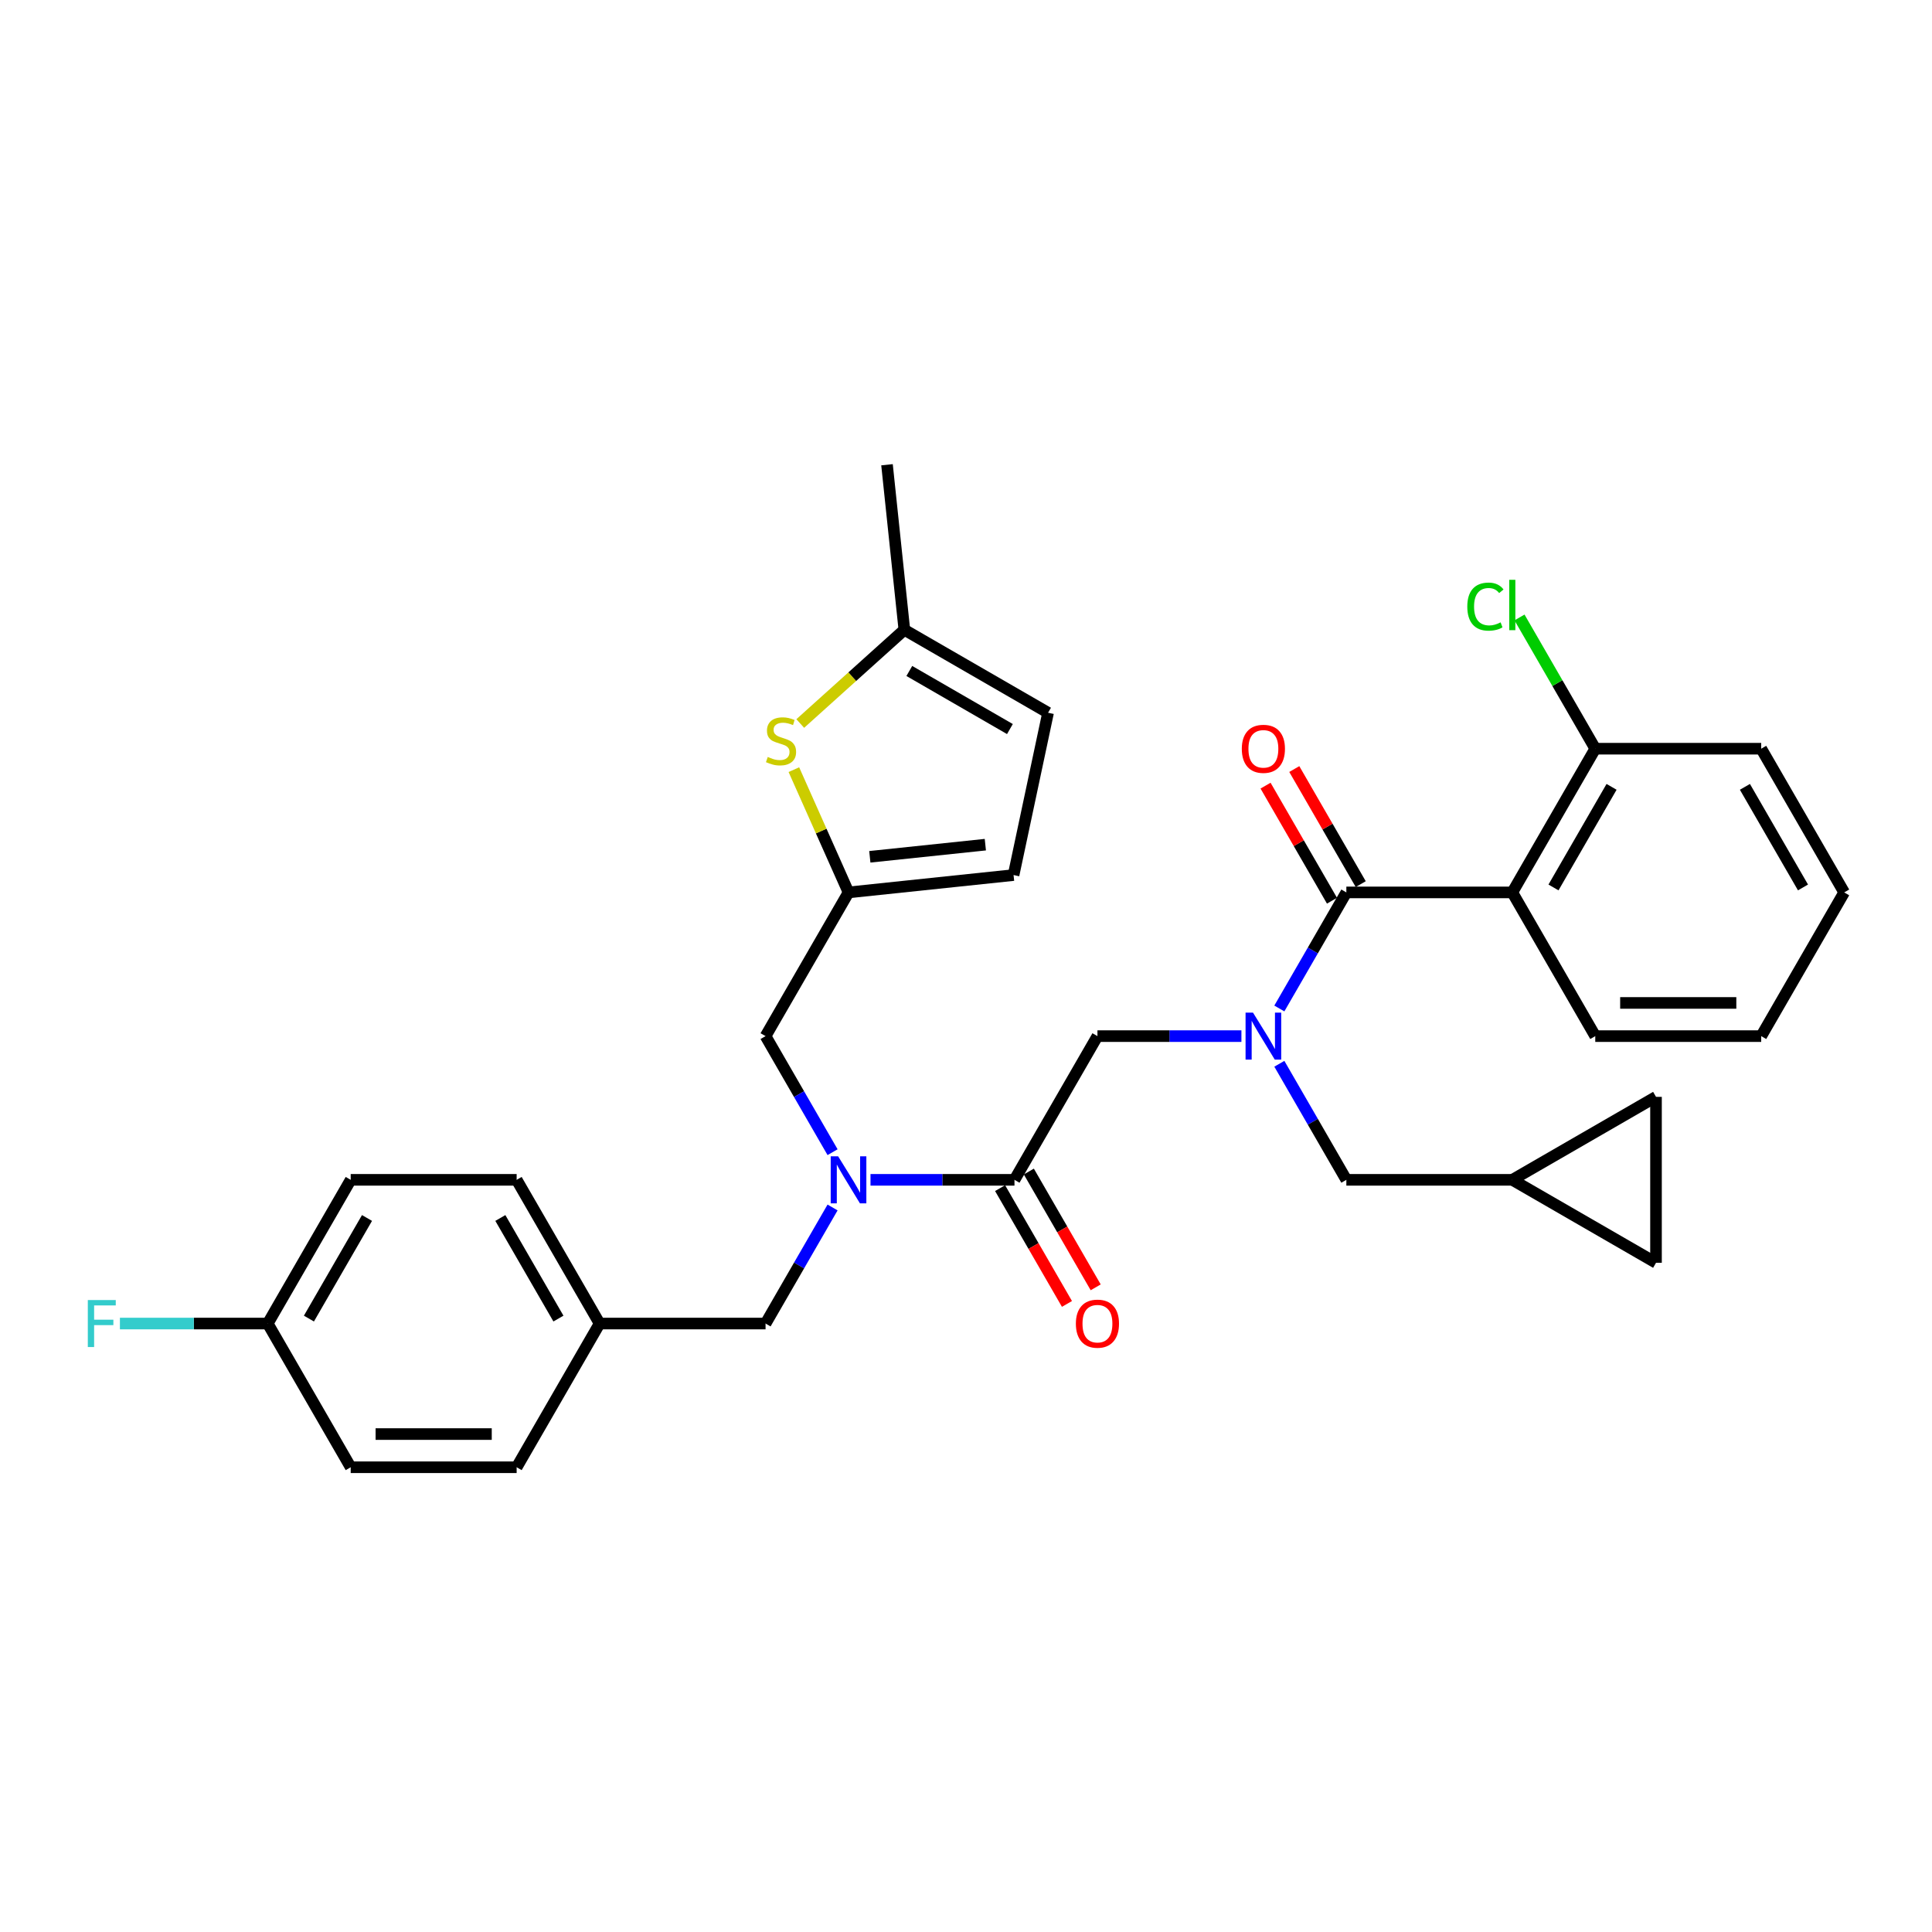 <?xml version='1.0' encoding='iso-8859-1'?>
<svg version='1.1' baseProfile='full'
              xmlns='http://www.w3.org/2000/svg'
                      xmlns:rdkit='http://www.rdkit.org/xml'
                      xmlns:xlink='http://www.w3.org/1999/xlink'
                  xml:space='preserve'
width='1000px' height='1000px' viewBox='0 0 1000 1000'>
<!-- END OF HEADER -->
<rect style='opacity:1.0;fill:#FFFFFF;stroke:none' width='1000' height='1000' x='0' y='0'> </rect>
<path class='bond-0' d='M 782.763,461.911 L 825.708,387.527' style='fill:none;fill-rule:evenodd;stroke:#000000;stroke-width:6px;stroke-linecap:butt;stroke-linejoin:miter;stroke-opacity:1' />
<path class='bond-0' d='M 804.081,459.343 L 834.143,407.274' style='fill:none;fill-rule:evenodd;stroke:#000000;stroke-width:6px;stroke-linecap:butt;stroke-linejoin:miter;stroke-opacity:1' />
<path class='bond-1' d='M 782.763,461.911 L 825.708,536.295' style='fill:none;fill-rule:evenodd;stroke:#000000;stroke-width:6px;stroke-linecap:butt;stroke-linejoin:miter;stroke-opacity:1' />
<path class='bond-2' d='M 782.763,461.911 L 696.871,461.911' style='fill:none;fill-rule:evenodd;stroke:#000000;stroke-width:6px;stroke-linecap:butt;stroke-linejoin:miter;stroke-opacity:1' />
<path class='bond-3' d='M 642.554,536.295 L 605.294,536.295' style='fill:none;fill-rule:evenodd;stroke:#0000FF;stroke-width:6px;stroke-linecap:butt;stroke-linejoin:miter;stroke-opacity:1' />
<path class='bond-3' d='M 605.294,536.295 L 568.035,536.295' style='fill:none;fill-rule:evenodd;stroke:#000000;stroke-width:6px;stroke-linecap:butt;stroke-linejoin:miter;stroke-opacity:1' />
<path class='bond-4' d='M 662.187,521.986 L 679.529,491.949' style='fill:none;fill-rule:evenodd;stroke:#0000FF;stroke-width:6px;stroke-linecap:butt;stroke-linejoin:miter;stroke-opacity:1' />
<path class='bond-4' d='M 679.529,491.949 L 696.871,461.911' style='fill:none;fill-rule:evenodd;stroke:#000000;stroke-width:6px;stroke-linecap:butt;stroke-linejoin:miter;stroke-opacity:1' />
<path class='bond-5' d='M 662.187,550.605 L 679.529,580.642' style='fill:none;fill-rule:evenodd;stroke:#0000FF;stroke-width:6px;stroke-linecap:butt;stroke-linejoin:miter;stroke-opacity:1' />
<path class='bond-5' d='M 679.529,580.642 L 696.871,610.679' style='fill:none;fill-rule:evenodd;stroke:#000000;stroke-width:6px;stroke-linecap:butt;stroke-linejoin:miter;stroke-opacity:1' />
<path class='bond-6' d='M 704.31,457.617 L 687.117,427.837' style='fill:none;fill-rule:evenodd;stroke:#000000;stroke-width:6px;stroke-linecap:butt;stroke-linejoin:miter;stroke-opacity:1' />
<path class='bond-6' d='M 687.117,427.837 L 669.923,398.058' style='fill:none;fill-rule:evenodd;stroke:#FF0000;stroke-width:6px;stroke-linecap:butt;stroke-linejoin:miter;stroke-opacity:1' />
<path class='bond-6' d='M 689.433,466.206 L 672.24,436.426' style='fill:none;fill-rule:evenodd;stroke:#000000;stroke-width:6px;stroke-linecap:butt;stroke-linejoin:miter;stroke-opacity:1' />
<path class='bond-6' d='M 672.24,436.426 L 655.047,406.647' style='fill:none;fill-rule:evenodd;stroke:#FF0000;stroke-width:6px;stroke-linecap:butt;stroke-linejoin:miter;stroke-opacity:1' />
<path class='bond-7' d='M 825.708,387.527 L 806.099,353.564' style='fill:none;fill-rule:evenodd;stroke:#000000;stroke-width:6px;stroke-linecap:butt;stroke-linejoin:miter;stroke-opacity:1' />
<path class='bond-7' d='M 806.099,353.564 L 786.49,319.6' style='fill:none;fill-rule:evenodd;stroke:#00CC00;stroke-width:6px;stroke-linecap:butt;stroke-linejoin:miter;stroke-opacity:1' />
<path class='bond-8' d='M 825.708,387.527 L 911.6,387.527' style='fill:none;fill-rule:evenodd;stroke:#000000;stroke-width:6px;stroke-linecap:butt;stroke-linejoin:miter;stroke-opacity:1' />
<path class='bond-9' d='M 857.147,567.734 L 857.147,653.625' style='fill:none;fill-rule:evenodd;stroke:#000000;stroke-width:6px;stroke-linecap:butt;stroke-linejoin:miter;stroke-opacity:1' />
<path class='bond-10' d='M 857.147,567.734 L 782.763,610.679' style='fill:none;fill-rule:evenodd;stroke:#000000;stroke-width:6px;stroke-linecap:butt;stroke-linejoin:miter;stroke-opacity:1' />
<path class='bond-11' d='M 857.147,653.625 L 782.763,610.679' style='fill:none;fill-rule:evenodd;stroke:#000000;stroke-width:6px;stroke-linecap:butt;stroke-linejoin:miter;stroke-opacity:1' />
<path class='bond-12' d='M 396.252,536.295 L 439.198,461.911' style='fill:none;fill-rule:evenodd;stroke:#000000;stroke-width:6px;stroke-linecap:butt;stroke-linejoin:miter;stroke-opacity:1' />
<path class='bond-13' d='M 396.252,536.295 L 413.594,566.333' style='fill:none;fill-rule:evenodd;stroke:#000000;stroke-width:6px;stroke-linecap:butt;stroke-linejoin:miter;stroke-opacity:1' />
<path class='bond-13' d='M 413.594,566.333 L 430.936,596.37' style='fill:none;fill-rule:evenodd;stroke:#0000FF;stroke-width:6px;stroke-linecap:butt;stroke-linejoin:miter;stroke-opacity:1' />
<path class='bond-14' d='M 430.936,624.989 L 413.594,655.026' style='fill:none;fill-rule:evenodd;stroke:#0000FF;stroke-width:6px;stroke-linecap:butt;stroke-linejoin:miter;stroke-opacity:1' />
<path class='bond-14' d='M 413.594,655.026 L 396.252,685.064' style='fill:none;fill-rule:evenodd;stroke:#000000;stroke-width:6px;stroke-linecap:butt;stroke-linejoin:miter;stroke-opacity:1' />
<path class='bond-15' d='M 450.57,610.679 L 487.829,610.679' style='fill:none;fill-rule:evenodd;stroke:#0000FF;stroke-width:6px;stroke-linecap:butt;stroke-linejoin:miter;stroke-opacity:1' />
<path class='bond-15' d='M 487.829,610.679 L 525.089,610.679' style='fill:none;fill-rule:evenodd;stroke:#000000;stroke-width:6px;stroke-linecap:butt;stroke-linejoin:miter;stroke-opacity:1' />
<path class='bond-16' d='M 396.252,685.064 L 310.361,685.064' style='fill:none;fill-rule:evenodd;stroke:#000000;stroke-width:6px;stroke-linecap:butt;stroke-linejoin:miter;stroke-opacity:1' />
<path class='bond-17' d='M 517.65,614.974 L 534.953,644.943' style='fill:none;fill-rule:evenodd;stroke:#000000;stroke-width:6px;stroke-linecap:butt;stroke-linejoin:miter;stroke-opacity:1' />
<path class='bond-17' d='M 534.953,644.943 L 552.255,674.911' style='fill:none;fill-rule:evenodd;stroke:#FF0000;stroke-width:6px;stroke-linecap:butt;stroke-linejoin:miter;stroke-opacity:1' />
<path class='bond-17' d='M 532.527,606.385 L 549.83,636.353' style='fill:none;fill-rule:evenodd;stroke:#000000;stroke-width:6px;stroke-linecap:butt;stroke-linejoin:miter;stroke-opacity:1' />
<path class='bond-17' d='M 549.83,636.353 L 567.132,666.322' style='fill:none;fill-rule:evenodd;stroke:#FF0000;stroke-width:6px;stroke-linecap:butt;stroke-linejoin:miter;stroke-opacity:1' />
<path class='bond-18' d='M 525.089,610.679 L 568.035,536.295' style='fill:none;fill-rule:evenodd;stroke:#000000;stroke-width:6px;stroke-linecap:butt;stroke-linejoin:miter;stroke-opacity:1' />
<path class='bond-19' d='M 181.524,610.679 L 138.578,685.064' style='fill:none;fill-rule:evenodd;stroke:#000000;stroke-width:6px;stroke-linecap:butt;stroke-linejoin:miter;stroke-opacity:1' />
<path class='bond-19' d='M 189.959,630.426 L 159.897,682.495' style='fill:none;fill-rule:evenodd;stroke:#000000;stroke-width:6px;stroke-linecap:butt;stroke-linejoin:miter;stroke-opacity:1' />
<path class='bond-20' d='M 181.524,610.679 L 267.415,610.679' style='fill:none;fill-rule:evenodd;stroke:#000000;stroke-width:6px;stroke-linecap:butt;stroke-linejoin:miter;stroke-opacity:1' />
<path class='bond-21' d='M 138.578,685.064 L 181.524,759.448' style='fill:none;fill-rule:evenodd;stroke:#000000;stroke-width:6px;stroke-linecap:butt;stroke-linejoin:miter;stroke-opacity:1' />
<path class='bond-22' d='M 138.578,685.064 L 100.322,685.064' style='fill:none;fill-rule:evenodd;stroke:#000000;stroke-width:6px;stroke-linecap:butt;stroke-linejoin:miter;stroke-opacity:1' />
<path class='bond-22' d='M 100.322,685.064 L 62.066,685.064' style='fill:none;fill-rule:evenodd;stroke:#33CCCC;stroke-width:6px;stroke-linecap:butt;stroke-linejoin:miter;stroke-opacity:1' />
<path class='bond-23' d='M 439.198,461.911 L 425.053,430.142' style='fill:none;fill-rule:evenodd;stroke:#000000;stroke-width:6px;stroke-linecap:butt;stroke-linejoin:miter;stroke-opacity:1' />
<path class='bond-23' d='M 425.053,430.142 L 410.909,398.374' style='fill:none;fill-rule:evenodd;stroke:#CCCC00;stroke-width:6px;stroke-linecap:butt;stroke-linejoin:miter;stroke-opacity:1' />
<path class='bond-24' d='M 439.198,461.911 L 524.618,452.933' style='fill:none;fill-rule:evenodd;stroke:#000000;stroke-width:6px;stroke-linecap:butt;stroke-linejoin:miter;stroke-opacity:1' />
<path class='bond-24' d='M 450.215,443.48 L 510.01,437.196' style='fill:none;fill-rule:evenodd;stroke:#000000;stroke-width:6px;stroke-linecap:butt;stroke-linejoin:miter;stroke-opacity:1' />
<path class='bond-25' d='M 414.209,374.49 L 441.15,350.232' style='fill:none;fill-rule:evenodd;stroke:#CCCC00;stroke-width:6px;stroke-linecap:butt;stroke-linejoin:miter;stroke-opacity:1' />
<path class='bond-25' d='M 441.15,350.232 L 468.092,325.973' style='fill:none;fill-rule:evenodd;stroke:#000000;stroke-width:6px;stroke-linecap:butt;stroke-linejoin:miter;stroke-opacity:1' />
<path class='bond-26' d='M 524.618,452.933 L 542.476,368.919' style='fill:none;fill-rule:evenodd;stroke:#000000;stroke-width:6px;stroke-linecap:butt;stroke-linejoin:miter;stroke-opacity:1' />
<path class='bond-27' d='M 468.092,325.973 L 542.476,368.919' style='fill:none;fill-rule:evenodd;stroke:#000000;stroke-width:6px;stroke-linecap:butt;stroke-linejoin:miter;stroke-opacity:1' />
<path class='bond-27' d='M 470.661,347.292 L 522.729,377.354' style='fill:none;fill-rule:evenodd;stroke:#000000;stroke-width:6px;stroke-linecap:butt;stroke-linejoin:miter;stroke-opacity:1' />
<path class='bond-28' d='M 468.092,325.973 L 459.114,240.552' style='fill:none;fill-rule:evenodd;stroke:#000000;stroke-width:6px;stroke-linecap:butt;stroke-linejoin:miter;stroke-opacity:1' />
<path class='bond-29' d='M 181.524,759.448 L 267.415,759.448' style='fill:none;fill-rule:evenodd;stroke:#000000;stroke-width:6px;stroke-linecap:butt;stroke-linejoin:miter;stroke-opacity:1' />
<path class='bond-29' d='M 194.407,742.269 L 254.531,742.269' style='fill:none;fill-rule:evenodd;stroke:#000000;stroke-width:6px;stroke-linecap:butt;stroke-linejoin:miter;stroke-opacity:1' />
<path class='bond-30' d='M 267.415,759.448 L 310.361,685.064' style='fill:none;fill-rule:evenodd;stroke:#000000;stroke-width:6px;stroke-linecap:butt;stroke-linejoin:miter;stroke-opacity:1' />
<path class='bond-31' d='M 310.361,685.064 L 267.415,610.679' style='fill:none;fill-rule:evenodd;stroke:#000000;stroke-width:6px;stroke-linecap:butt;stroke-linejoin:miter;stroke-opacity:1' />
<path class='bond-31' d='M 289.042,682.495 L 258.98,630.426' style='fill:none;fill-rule:evenodd;stroke:#000000;stroke-width:6px;stroke-linecap:butt;stroke-linejoin:miter;stroke-opacity:1' />
<path class='bond-32' d='M 782.763,610.679 L 696.871,610.679' style='fill:none;fill-rule:evenodd;stroke:#000000;stroke-width:6px;stroke-linecap:butt;stroke-linejoin:miter;stroke-opacity:1' />
<path class='bond-33' d='M 825.708,536.295 L 911.6,536.295' style='fill:none;fill-rule:evenodd;stroke:#000000;stroke-width:6px;stroke-linecap:butt;stroke-linejoin:miter;stroke-opacity:1' />
<path class='bond-33' d='M 838.592,519.117 L 898.716,519.117' style='fill:none;fill-rule:evenodd;stroke:#000000;stroke-width:6px;stroke-linecap:butt;stroke-linejoin:miter;stroke-opacity:1' />
<path class='bond-34' d='M 911.6,387.527 L 954.545,461.911' style='fill:none;fill-rule:evenodd;stroke:#000000;stroke-width:6px;stroke-linecap:butt;stroke-linejoin:miter;stroke-opacity:1' />
<path class='bond-34' d='M 903.165,407.274 L 933.227,459.343' style='fill:none;fill-rule:evenodd;stroke:#000000;stroke-width:6px;stroke-linecap:butt;stroke-linejoin:miter;stroke-opacity:1' />
<path class='bond-35' d='M 911.6,536.295 L 954.545,461.911' style='fill:none;fill-rule:evenodd;stroke:#000000;stroke-width:6px;stroke-linecap:butt;stroke-linejoin:miter;stroke-opacity:1' />
<path  class='atom-1' d='M 648.549 524.133
L 656.52 537.017
Q 657.31 538.288, 658.581 540.59
Q 659.852 542.892, 659.921 543.029
L 659.921 524.133
L 663.151 524.133
L 663.151 548.458
L 659.818 548.458
L 651.263 534.371
Q 650.267 532.722, 649.202 530.833
Q 648.171 528.943, 647.862 528.359
L 647.862 548.458
L 644.701 548.458
L 644.701 524.133
L 648.549 524.133
' fill='#0000FF'/>
<path  class='atom-3' d='M 642.76 387.596
Q 642.76 381.755, 645.646 378.492
Q 648.532 375.228, 653.926 375.228
Q 659.32 375.228, 662.206 378.492
Q 665.092 381.755, 665.092 387.596
Q 665.092 393.505, 662.171 396.872
Q 659.251 400.205, 653.926 400.205
Q 648.566 400.205, 645.646 396.872
Q 642.76 393.54, 642.76 387.596
M 653.926 397.456
Q 657.636 397.456, 659.629 394.983
Q 661.656 392.475, 661.656 387.596
Q 661.656 382.82, 659.629 380.415
Q 657.636 377.976, 653.926 377.976
Q 650.215 377.976, 648.188 380.381
Q 646.196 382.786, 646.196 387.596
Q 646.196 392.509, 648.188 394.983
Q 650.215 397.456, 653.926 397.456
' fill='#FF0000'/>
<path  class='atom-5' d='M 759.469 313.985
Q 759.469 307.938, 762.286 304.777
Q 765.138 301.582, 770.532 301.582
Q 775.548 301.582, 778.228 305.121
L 775.96 306.976
Q 774.002 304.399, 770.532 304.399
Q 766.856 304.399, 764.897 306.873
Q 762.973 309.312, 762.973 313.985
Q 762.973 318.795, 764.966 321.269
Q 766.993 323.742, 770.91 323.742
Q 773.59 323.742, 776.716 322.127
L 777.678 324.704
Q 776.407 325.529, 774.483 326.01
Q 772.559 326.491, 770.429 326.491
Q 765.138 326.491, 762.286 323.261
Q 759.469 320.032, 759.469 313.985
' fill='#00CC00'/>
<path  class='atom-5' d='M 781.182 300.105
L 784.343 300.105
L 784.343 326.182
L 781.182 326.182
L 781.182 300.105
' fill='#00CC00'/>
<path  class='atom-9' d='M 433.821 598.517
L 441.791 611.401
Q 442.582 612.672, 443.853 614.974
Q 445.124 617.276, 445.193 617.413
L 445.193 598.517
L 448.422 598.517
L 448.422 622.842
L 445.09 622.842
L 436.535 608.756
Q 435.539 607.106, 434.474 605.217
Q 433.443 603.327, 433.134 602.743
L 433.134 622.842
L 429.973 622.842
L 429.973 598.517
L 433.821 598.517
' fill='#0000FF'/>
<path  class='atom-12' d='M 556.869 685.132
Q 556.869 679.292, 559.755 676.028
Q 562.641 672.764, 568.035 672.764
Q 573.428 672.764, 576.314 676.028
Q 579.2 679.292, 579.2 685.132
Q 579.2 691.042, 576.28 694.409
Q 573.36 697.741, 568.035 697.741
Q 562.675 697.741, 559.755 694.409
Q 556.869 691.076, 556.869 685.132
M 568.035 694.993
Q 571.745 694.993, 573.738 692.519
Q 575.765 690.011, 575.765 685.132
Q 575.765 680.357, 573.738 677.952
Q 571.745 675.512, 568.035 675.512
Q 564.324 675.512, 562.297 677.917
Q 560.304 680.322, 560.304 685.132
Q 560.304 690.045, 562.297 692.519
Q 564.324 694.993, 568.035 694.993
' fill='#FF0000'/>
<path  class='atom-17' d='M 397.391 391.794
Q 397.666 391.897, 398.8 392.378
Q 399.933 392.859, 401.17 393.169
Q 402.441 393.443, 403.678 393.443
Q 405.98 393.443, 407.32 392.344
Q 408.66 391.21, 408.66 389.252
Q 408.66 387.912, 407.973 387.088
Q 407.32 386.263, 406.289 385.816
Q 405.259 385.37, 403.541 384.854
Q 401.376 384.202, 400.071 383.583
Q 398.8 382.965, 397.872 381.659
Q 396.979 380.354, 396.979 378.155
Q 396.979 375.097, 399.04 373.207
Q 401.136 371.318, 405.259 371.318
Q 408.076 371.318, 411.271 372.658
L 410.481 375.303
Q 407.561 374.101, 405.362 374.101
Q 402.991 374.101, 401.686 375.097
Q 400.38 376.059, 400.414 377.743
Q 400.414 379.048, 401.067 379.838
Q 401.754 380.628, 402.716 381.075
Q 403.713 381.522, 405.362 382.037
Q 407.561 382.724, 408.866 383.411
Q 410.172 384.098, 411.099 385.507
Q 412.061 386.881, 412.061 389.252
Q 412.061 392.619, 409.794 394.44
Q 407.561 396.226, 403.816 396.226
Q 401.651 396.226, 400.002 395.745
Q 398.387 395.299, 396.463 394.509
L 397.391 391.794
' fill='#CCCC00'/>
<path  class='atom-26' d='M 45.455 672.901
L 59.919 672.901
L 59.919 675.684
L 48.718 675.684
L 48.718 683.071
L 58.682 683.071
L 58.682 685.888
L 48.718 685.888
L 48.718 697.226
L 45.455 697.226
L 45.455 672.901
' fill='#33CCCC'/>
</svg>
